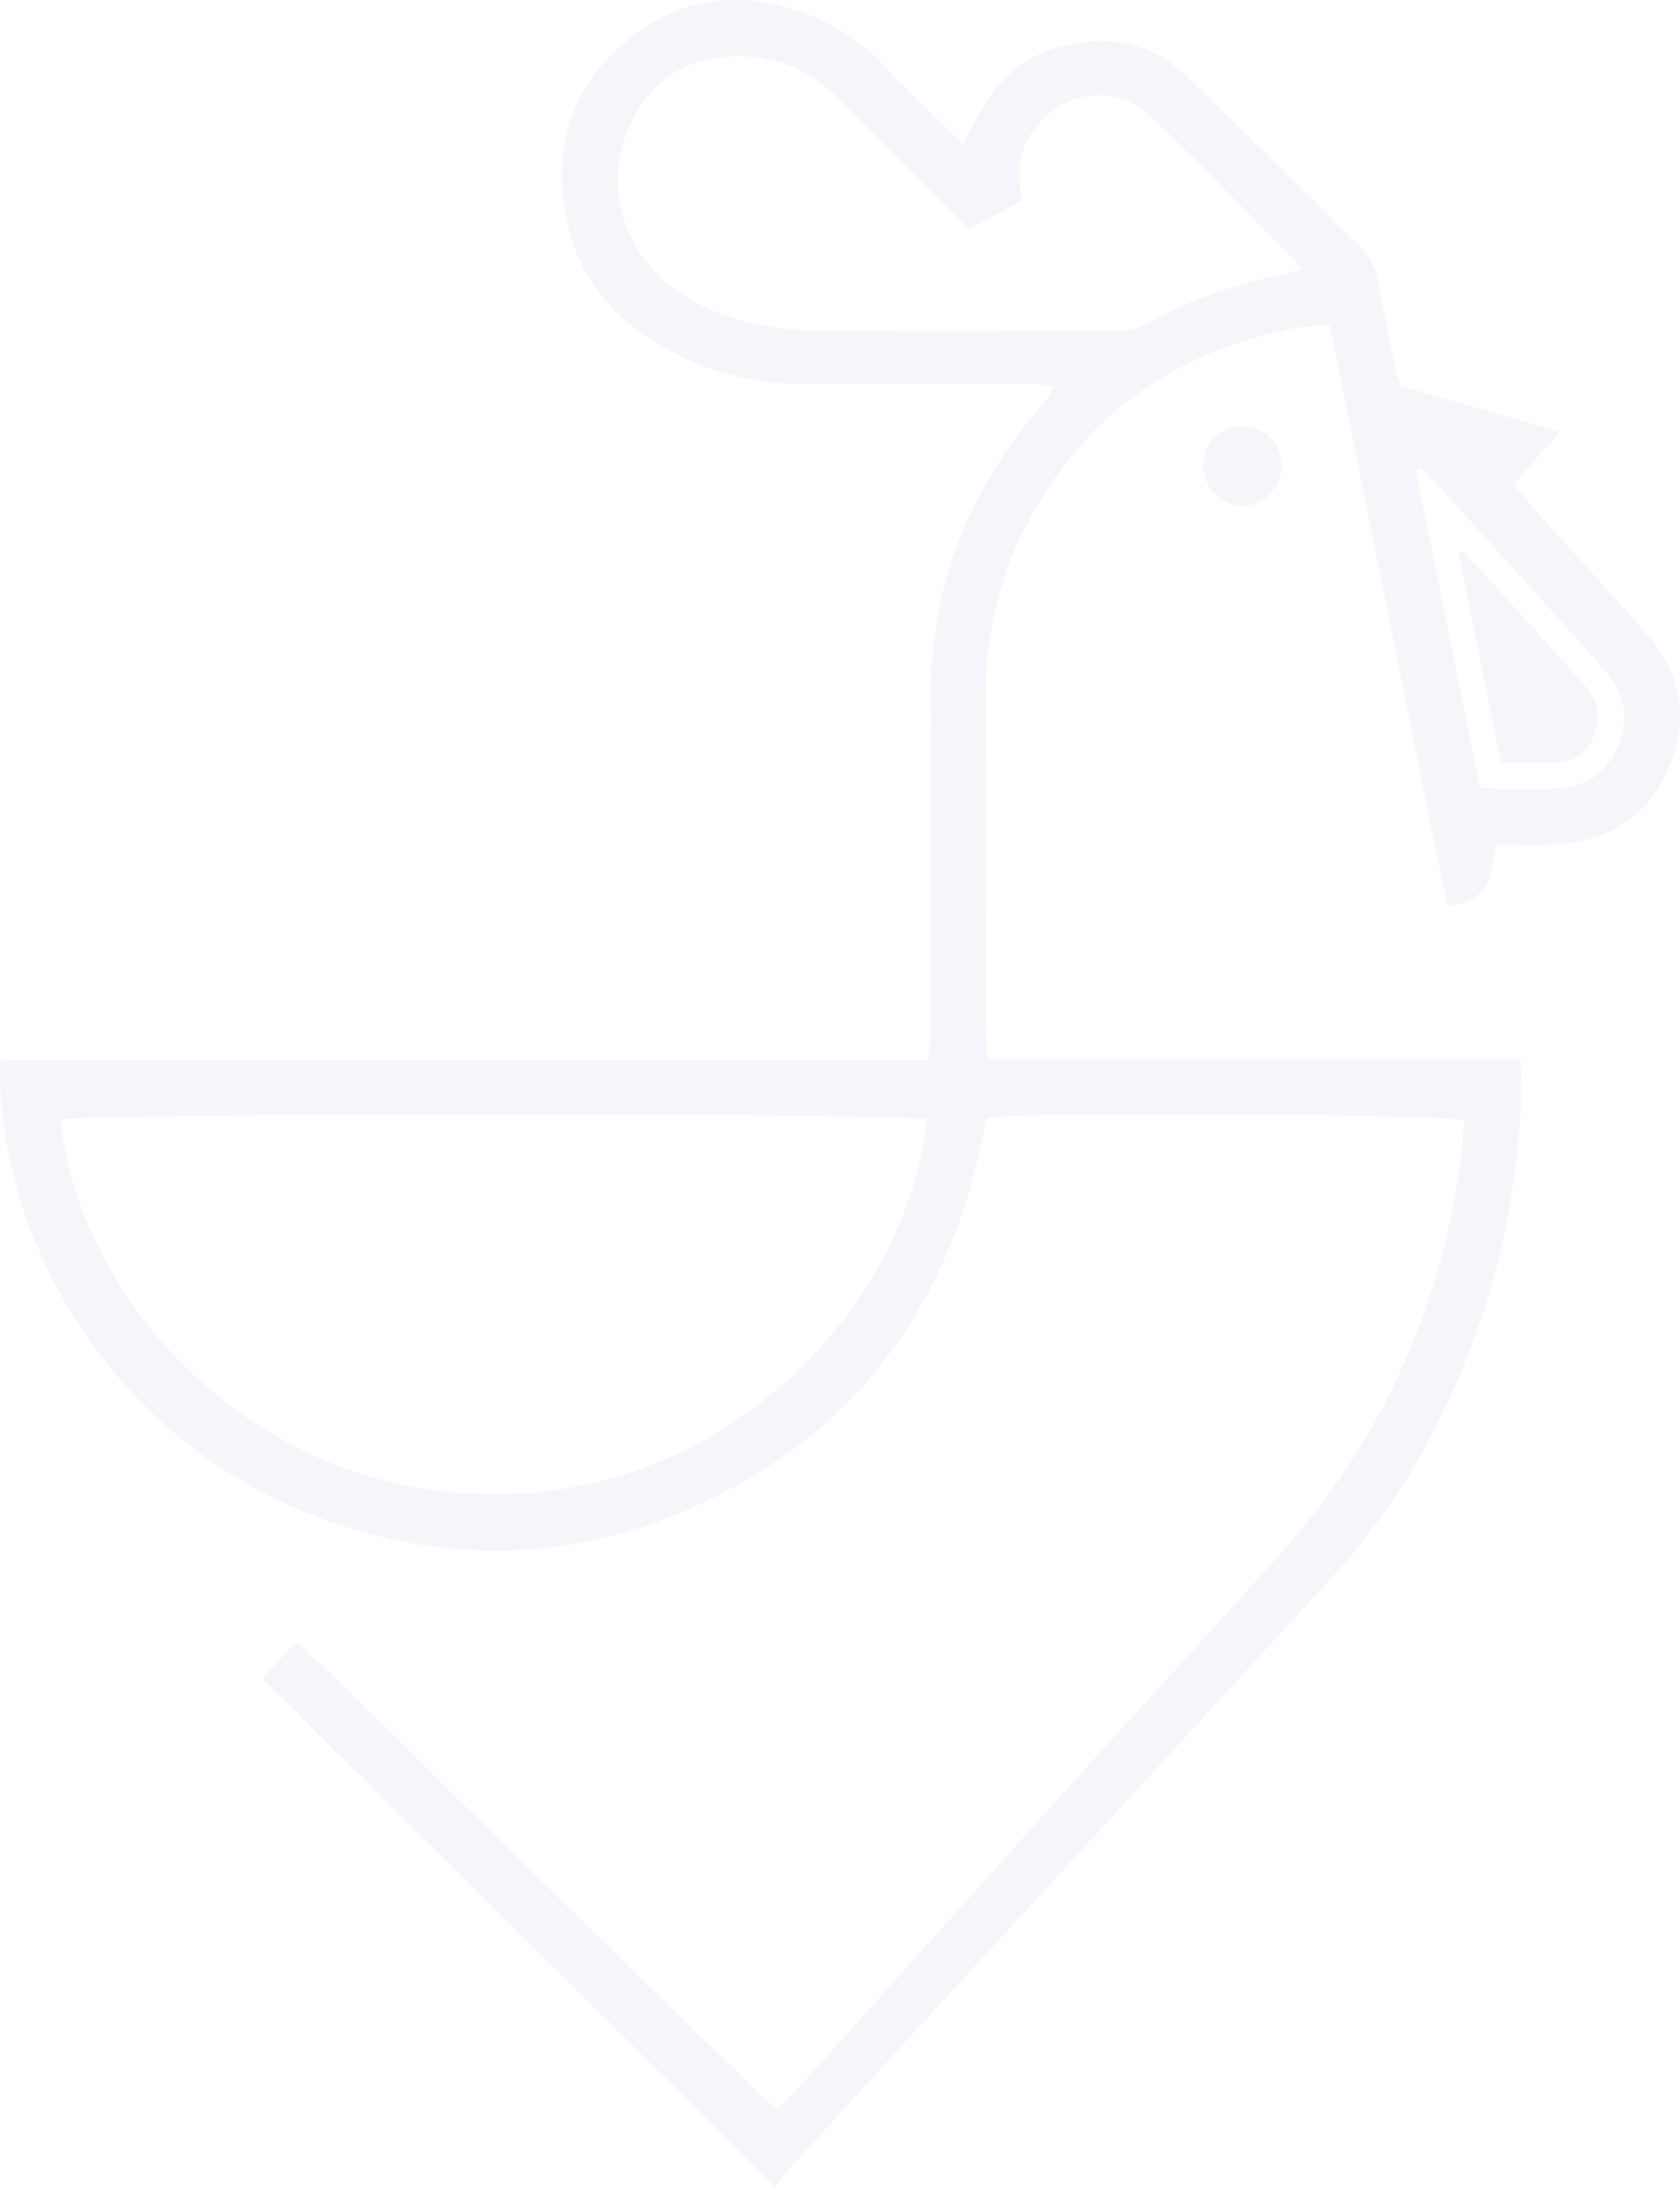 <svg xmlns="http://www.w3.org/2000/svg" width="608.271" height="791.161" viewBox="0 0 608.271 791.161">
  <g id="Group_3048" data-name="Group 3048" transform="translate(-58.442 -87.614)" opacity="0.05">
    <path id="Path_60" data-name="Path 60" d="M153.309,694.909c3.8-4.084,6.688-7.237,9.651-10.312a27.352,27.352,0,0,1,3.311-2.434c5.158,4.753,10.374,9.312,15.314,14.156,14.049,13.764,27.941,27.688,41.973,41.469q30.956,30.41,62.027,60.7,24.006,23.448,48.09,46.821c1.757,1.711,3.583,3.344,5.906,5.5,2.538-2.43,4.906-4.431,6.956-6.712q48.5-53.908,96.945-107.856c26.634-29.507,53.711-58.617,80.135-88.31a259.528,259.528,0,0,0,45.767-73.241c9.027-21.662,14.64-44.147,17.975-67.268.7-4.857.86-9.792,1.252-14.52-5.175-2.108-162.481-2.831-173.091-.814C403.695,559.612,367.587,609.256,303,635.585c-41.807,17.045-84.694,17.207-127.158,1.744C94.485,607.706,56.728,530.283,58.5,471.12H394.544c.331-3.629.8-6.44.806-9.25.054-41.609-.161-83.214.124-124.819a151.007,151.007,0,0,1,16.115-67.305,170.324,170.324,0,0,1,23.832-35.306,47.436,47.436,0,0,0,3.269-4.311,13.07,13.07,0,0,0,.851-2.885c-2.761-.26-5.286-.707-7.812-.711-27.349-.062-54.7-.207-82.053-.008a100.472,100.472,0,0,1-48.23-11.78c-19.29-10.176-33.19-25.333-37.745-47.081-5.572-26.577,1.786-49.764,23.311-66.607,19.992-15.644,42.721-16.967,66.028-7.419A72.76,72.76,0,0,1,377.5,110.385c7.907,8.08,15.967,16.008,23.981,23.981,1.571,1.562,3.24,3.034,5.538,5.175,1.8-3.257,3.365-5.894,4.745-8.63,6.874-13.611,17.074-23.4,32.227-26.816,15.6-3.521,30.524-1.434,42.535,9.725,16.876,15.69,33.041,32.144,49.487,48.292,4.675,4.6,9.044,9.527,13.958,13.85,4.732,4.166,6.7,9.3,7.75,15.293,1.794,10.23,4.022,20.385,6.125,30.557.318,1.529.951,3,1.748,5.448,18.566,5.311,37.563,10.742,57.592,16.467l-16.661,19.356c3.869,4.485,7.444,8.775,11.176,12.925,12.383,13.776,25.064,27.3,37.182,41.3,12.333,14.264,15.206,30.644,7.754,48.049-7.82,18.273-22.538,27.011-42.109,27.817-6.919.281-13.863.045-20.691.045-1.1,15.305-5.121,20.633-17.219,22.352-14.644-69.8-28.205-139.926-42.833-210.439-4.6.426-8.39.467-12.057,1.161-46.255,8.775-80.147,34.078-100.268,76.746a128.533,128.533,0,0,0-11.986,55.228q-.025,61.391.012,122.781c0,2.877.281,5.758.5,9.829,21.621.128,42.762.045,63.9.062q32.214.019,64.424,0H609.1c0,6.907.4,13.148-.074,19.327-1.711,22.34-4.877,44.453-11.565,65.933-11.771,37.8-29.453,72.335-56.418,101.706q-30.708,33.448-61.44,66.867-39.214,42.661-78.428,85.314-28.414,30.95-56.737,61.982c-1.67,1.827-3.092,3.881-5.319,6.7C276.689,817,215.278,756.233,153.309,694.909Zm240.64-202.354c-5.857-2.162-308.326-2.062-313.62.107,7.018,67.148,72.517,139.116,163.679,135.4C329.247,624.578,388.026,554.342,393.949,492.555ZM529.378,185.081a24.456,24.456,0,0,0-2.075-3.224c-17.372-17.434-34.471-35.153-52.256-52.157-12.858-12.292-33.2-9.072-42.973,5.758-4.947,7.518-5.187,15.632-3.464,24.712l-19.153,10.25c-2.058-1.943-3.716-3.435-5.291-5.005-13.755-13.726-27.659-27.308-41.2-41.245-11.255-11.585-24.547-17.091-40.737-16.062-14.979.951-26.25,7.733-33.595,20.687-13.731,24.212-4.728,53.6,20.178,67.446,14.47,8.043,30.214,10.8,46.329,10.974,36.141.4,72.294.186,108.439.025a20.779,20.779,0,0,0,9.655-2.381,171.08,171.08,0,0,1,48.834-17.748C524.232,186.66,526.336,185.936,529.378,185.081ZM594.327,372.8c11.094,0,20.836.732,30.416-.2,10.04-.975,16.967-7.411,20.228-16.851,3.071-8.9,1.55-17.467-4.766-24.733-6.952-8-14.061-15.867-21.166-23.733q-20.2-22.356-40.485-44.622c-1.839-2.017-3.91-3.823-5.873-5.725l-1.538,1C578.836,296.054,586.532,334.17,594.327,372.8Z" transform="translate(0 0)" fill="#364697"/>
    <path id="Path_61" data-name="Path 61" d="M163.854,139.478a14.2,14.2,0,1,1,28.4-.661c.116,8.1-6.518,15.078-14.264,15.008A14.483,14.483,0,0,1,163.854,139.478Z" transform="translate(330.28 116.814)" fill="#364697"/>
    <path id="Path_62" data-name="Path 62" d="M201.617,212.419c-5.249-25.853-10.333-50.863-15.417-75.878l1.3-.69c2.315,2.352,4.716,4.625,6.931,7.068q18.841,20.769,37.592,41.621c5.038,5.617,5.737,12.317,2.914,18.943-2.728,6.406-8.262,9.155-15.3,8.965C213.855,212.295,208.065,212.419,201.617,212.419Z" transform="translate(400.295 151.138)" fill="#364697"/>
  </g>
</svg>
